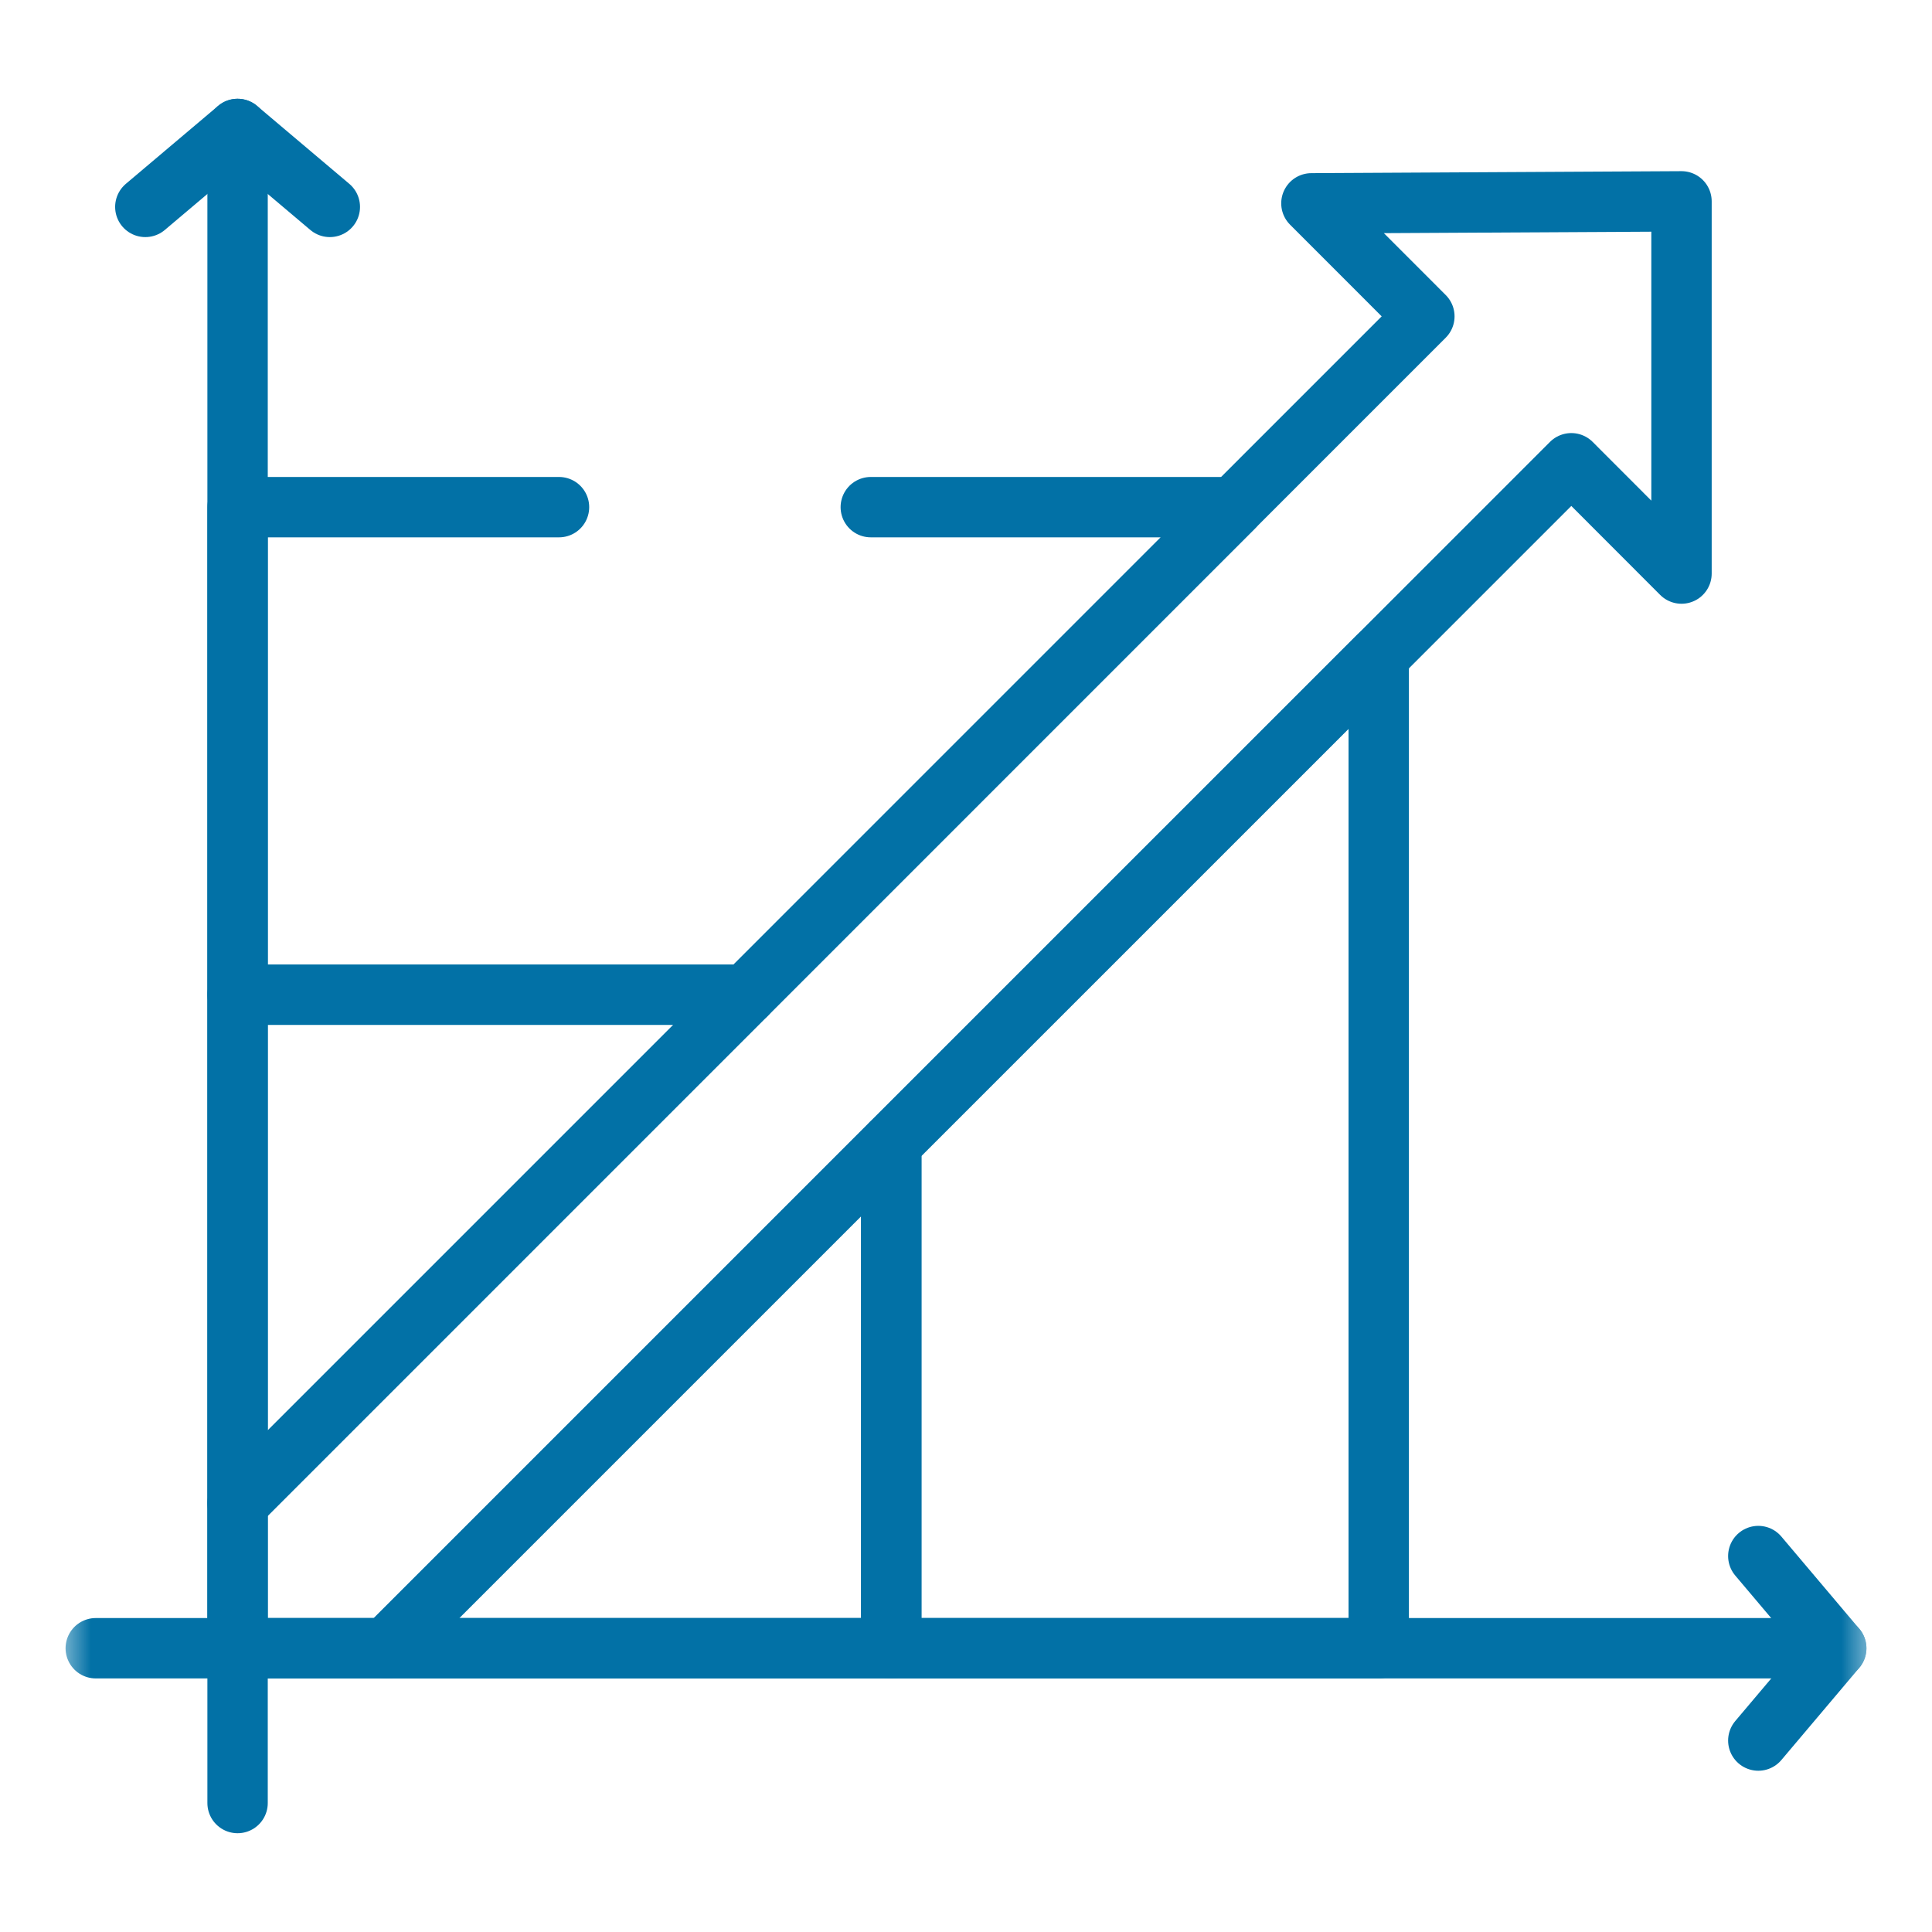 <svg width="32" height="32" viewBox="0 0 32 32" fill="none" xmlns="http://www.w3.org/2000/svg">
<mask id="mask0_992_10039" style="mask-type:luminance" maskUnits="userSpaceOnUse" x="1" y="1" width="30" height="30">
<path d="M1 1H31V31H1V1Z" fill="white"/>
</mask>
<g mask="url(#mask0_992_10039)">
<path d="M5.463 3.427L3.935 2.136L2.407 3.427" stroke="#0271A6" stroke-miterlimit="10" stroke-linecap="round" stroke-linejoin="round"/>
<path d="M29.123 28.829L30.414 27.301L29.123 25.773" stroke="#0271A6" stroke-miterlimit="10" stroke-linecap="round" stroke-linejoin="round"/>
<path d="M3.935 2.136V29.864" stroke="#0271A6" stroke-miterlimit="10" stroke-linecap="round" stroke-linejoin="round"/>
<path d="M30.414 27.3H1.586" stroke="#0271A6" stroke-miterlimit="10" stroke-linecap="round" stroke-linejoin="round"/>
<path d="M3.935 27.3H6.399L26.026 7.673L27.851 9.5V3.335L21.721 3.368L23.592 5.24L3.935 24.898V27.3Z" stroke="#0271A6" stroke-miterlimit="10" stroke-linecap="round" stroke-linejoin="round"/>
</g>
<path d="M12.36 16.475L3.935 24.9V16.475H12.36Z" stroke="#0271A6" stroke-miterlimit="10" stroke-linecap="round" stroke-linejoin="round"/>
<path d="M14.762 18.937V27.3H6.399L14.762 18.937Z" stroke="#0271A6" stroke-miterlimit="10" stroke-linecap="round" stroke-linejoin="round"/>
<path d="M9.259 8.4H3.935V16.474H12.36L20.433 8.4H14.423" stroke="#0271A6" stroke-miterlimit="10" stroke-linecap="round" stroke-linejoin="round"/>
<path d="M22.836 10.864V27.3H14.762V18.937L22.836 10.864Z" stroke="#0271A6" stroke-miterlimit="10" stroke-linecap="round" stroke-linejoin="round"/>
</svg>
